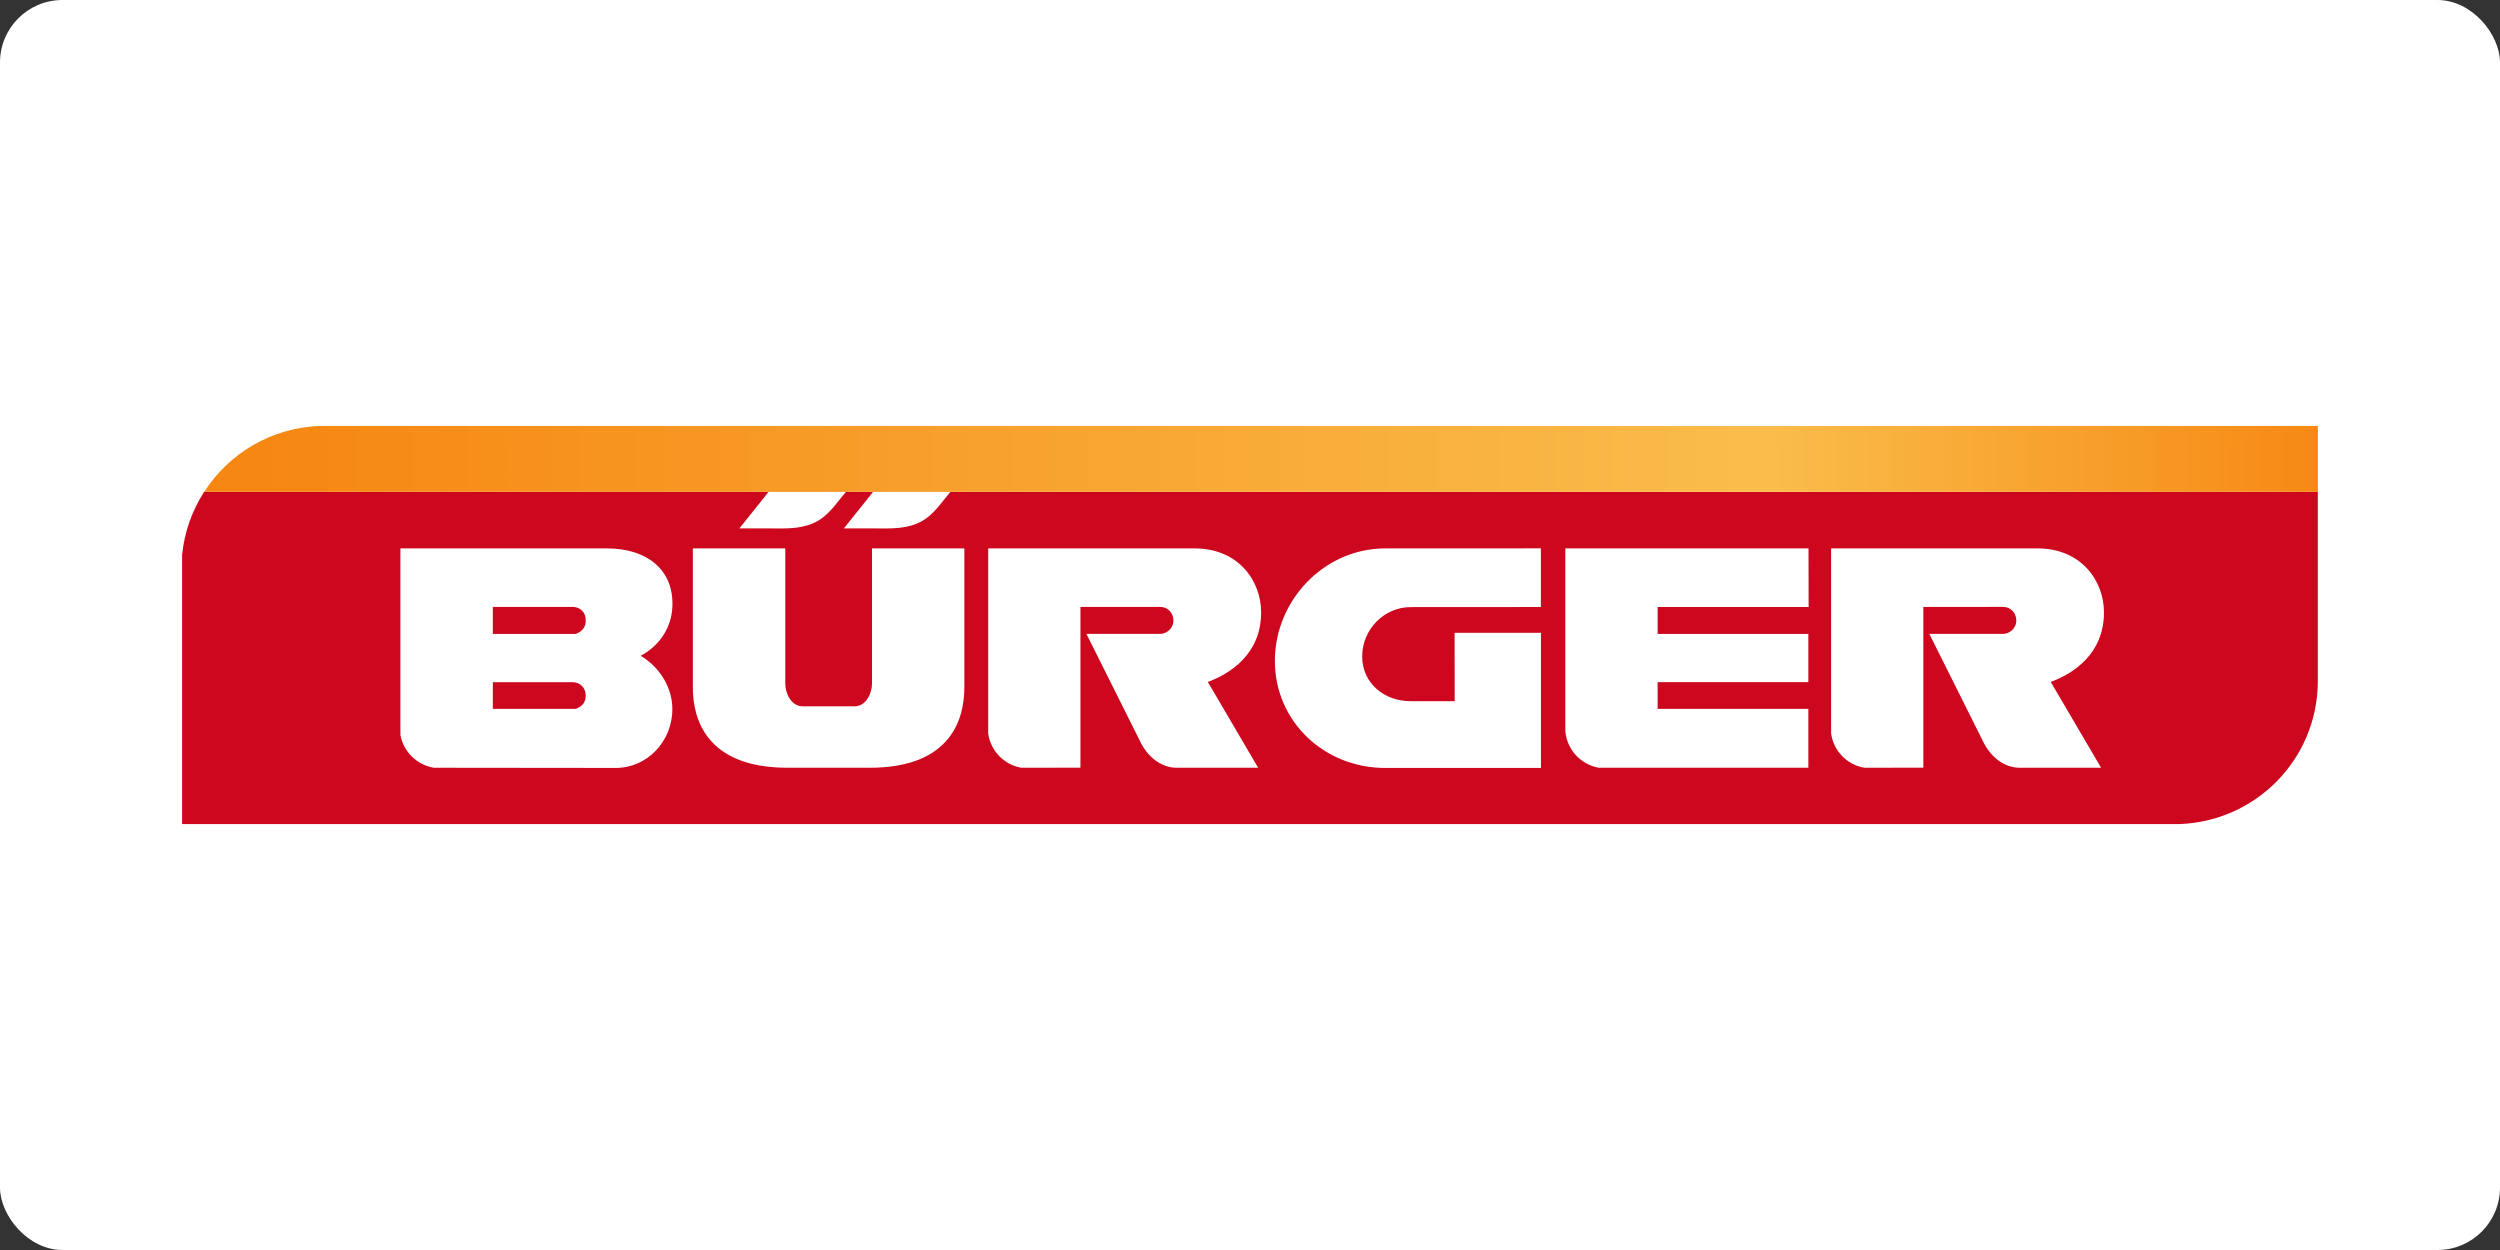 <?xml version="1.0" encoding="UTF-8"?>
<svg id="Layer_2" data-name="Layer 2" xmlns="http://www.w3.org/2000/svg" xmlns:xlink="http://www.w3.org/1999/xlink" viewBox="0 0 600 300">
  <rect x="0" y="0" width="600" height="300" fill="#333333" stroke="none"/>
  <defs>
    <style>
      .cls-1 {
        fill: #fff;
      }

      .cls-2 {
        fill: url(#linear-gradient);
      }

      .cls-3 {
        fill: #cc071e;
      }
    </style>
    <linearGradient id="linear-gradient" x1="-2485.973" y1="249.959" x2="-2485.083" y2="249.959" gradientTransform="translate(1416808.293 142562.032) scale(569.901 -569.901)" gradientUnits="userSpaceOnUse">
      <stop offset="0" stop-color="#f68712"/>
      <stop offset=".724" stop-color="#fabd4b"/>
      <stop offset="1" stop-color="#f68712"/>
    </linearGradient>
  </defs>
  <rect class="cls-1" width="600" height="300" rx="15" ry="15"/>
  <g id="layer1">
    <path id="path348" class="cls-3" d="M556.276,118.051H48.996c-2.876,4.447-4.743,9.593-5.291,15.148v64.571h479.501c18.252-.712,32.852-15.523,33.07-33.921v-.583l-.033-.127h.033v-45.088h0Z"/>
    <path id="path388" class="cls-1" d="M397.829,146.23v5.909h36.174v11.565h-36.174v6.426h36.174v14.127h-50.359l.109.009c-4.366-.745-7.711-4.368-8.076-8.815v-43.839h58.363l.026,14.063-35.687.011h-.55v.547-.003ZM476.119,178.308l-13.085-26.185,17.699.011c1.513,0,3.18-1.302,3.18-3.183s-1.368-3.297-3.18-3.297l-18.581.011h-.552v38.574l-14.235.016.091.009c-4.166-.709-7.397-4.021-7.989-8.228v.071-44.495h49.525c10.468,0,15.959,7.731,15.959,15.363,0,10.136-7.614,14.659-12.188,16.458l-.59.231.337.555,11.75,20.038h-19.77c-3.993-.119-6.938-3.137-8.369-5.934l.051.119v-.051l-.051-.081-.152-.302M475.645,178.59v-.03.03h0ZM273.823,178.31l-13.09-26.185,17.704.011c1.513,0,3.183-1.302,3.183-3.183s-1.366-3.297-3.183-3.297l-18.579.011h-.55v38.574l-14.228.016.083.009c-4.171-.709-7.399-4.021-7.994-8.228v.071-44.495h49.52c10.498,0,15.984,7.731,15.984,15.363,0,10.136-7.64,14.659-12.201,16.458l-.595.231.329.555,11.75,20.038h-19.767c-3.996-.119-6.938-3.137-8.367-5.934l.043.119v-.051l-.043-.081-.152-.302M273.342,178.592v-.03.03h0ZM96.101,176.478v-.099.099h0ZM104.138,184.272l-.02-.014h-.066l.086.014h0ZM138.29,152.094l-.091.043h-19.919v-6.479h19.106c1.47,0,3.188.862,3.188,3.297,0,1.51-.75,2.536-2.283,3.14M138.29,170.092l-.091.041h-19.919v-6.408h19.106c1.847,0,3.188,1.348,3.188,3.205,0,1.523-.75,2.562-2.283,3.162M153.747,157.377h0s7.576-3.431,7.64-12.355c.088-8.268-6.036-13.407-15.763-13.407h-49.523v44.794c.748,4.036,3.976,7.181,8.017,7.85l43.677.046c7.488,0,13.572-6.335,13.572-14.121,0-5.007-2.853-9.961-7.619-12.806M212.906,126.828l-10.366-.02,6.983-8.739h18.558l-3.031,3.722c-2.415,2.749-5.007,5.04-12.145,5.037M187.805,126.828l-10.343-.02,6.986-8.739h18.553l-3.031,3.722c-2.417,2.749-5.004,5.04-12.165,5.037M338.54,145.706c-6.39,0-11.618,5.42-11.618,11.818s5.227,10.761,11.618,10.761l10.032.009h.555v-.555l-.02-15.862h20.725v32.431h-37.398c-14.575,0-26.464-11.106-26.464-25.689s11.889-26.999,26.464-26.999l37.378-.014v14.078l-31.271.02h0ZM189.015,184.26c-19.764,0-22.729-12.039-22.729-19.22v-33.432.009h22.179v32.454c0,2.199,1.338,5.45,4.216,5.45h12.386c2.873,0,4.214-3.251,4.214-5.45v-32.454h-.02,22.179v33.425c0,7.181-2.942,19.22-22.704,19.22h-19.721v-.002Z"/>
    <path id="path410" class="cls-2" d="M76.51,102.23c-11.577.517-21.64,6.677-27.503,15.822h507.288v-15.822H76.51Z"/>
  </g>
</svg>